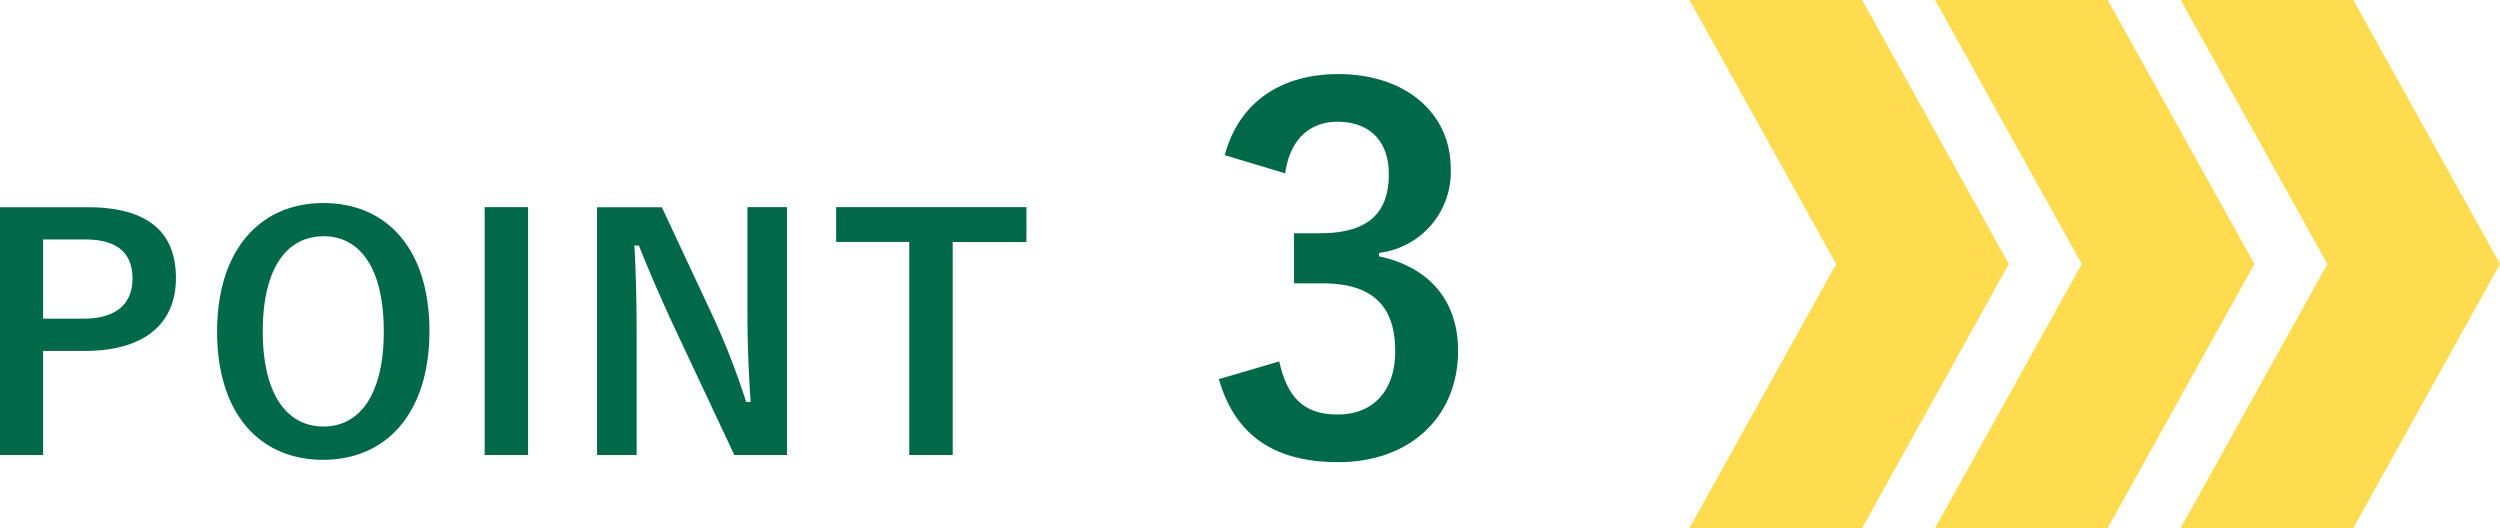 <svg xmlns="http://www.w3.org/2000/svg" width="203.583" height="43" viewBox="0 0 203.583 43"><g transform="translate(-102.418 -3384)"><path d="M2.418-20.124V.052h3.51V-8.424H9.334c4.836,0,7.41-2.21,7.41-5.928s-2.236-5.772-7.2-5.772ZM5.928-17.5H9.36c2.678,0,3.848,1.17,3.848,3.172,0,2.054-1.3,3.276-3.978,3.276h-3.3Zm22.828-2.964c-5.148,0-8.658,3.8-8.658,10.478C20.1-3.328,23.556.442,28.73.442s8.658-3.822,8.658-10.478C37.388-16.718,33.93-20.462,28.756-20.462Zm0,2.7c2.964,0,4.914,2.574,4.914,7.748,0,5.148-1.95,7.748-4.914,7.748s-4.94-2.6-4.94-7.748C23.816-15.184,25.792-17.758,28.756-17.758Zm16.666-2.366H41.886V.052h3.536Zm21.086,0H63.284v8.476c0,2.7.1,4.914.26,7.384H63.18A61.526,61.526,0,0,0,60.5-11.18l-4.186-8.944H51.038V.052h3.224V-9.724c0-2.5-.052-4.888-.182-7.28h.364c.91,2.262,1.716,4.134,2.886,6.656L62.218.052h4.29Zm19.5,0h-15.5v2.834h5.954V.052H80V-17.29h6.006Zm21.066-2.756c.4-2.88,2.12-4.2,4.24-4.2,2.56,0,4.2,1.48,4.2,4.28,0,3.08-1.6,4.8-5.6,4.8h-2.12v4.08h2.32c4.28,0,5.92,2.04,5.92,5.52,0,3.24-1.8,5.16-4.68,5.16-2.64,0-4.08-1.24-4.76-4.32l-4.92,1.44c1.36,4.72,4.68,6.76,9.72,6.76,5.84,0,9.76-3.68,9.76-9.08,0-4.04-2.32-6.8-6.44-7.68v-.28a6.635,6.635,0,0,0,5.84-6.88c0-4.44-3.6-7.68-9.16-7.68-4.64,0-8.08,2.28-9.24,6.6Z" transform="translate(100 3421)" fill="#006948"/><path d="M-746.945-108H-761l11.945-21.5L-761-151h14.055L-735-129.5-746.945-108Z" transform="translate(1001 3535)" fill="#ffdb4f"/><path d="M-746.945-108H-761l11.945-21.5L-761-151h14.055L-735-129.5-746.945-108Z" transform="translate(1021 3535)" fill="#ffdb4f"/><path d="M-746.945-108H-761l11.945-21.5L-761-151h14.055L-735-129.5-746.945-108Z" transform="translate(1041 3535)" fill="#ffdb4f"/></g></svg>